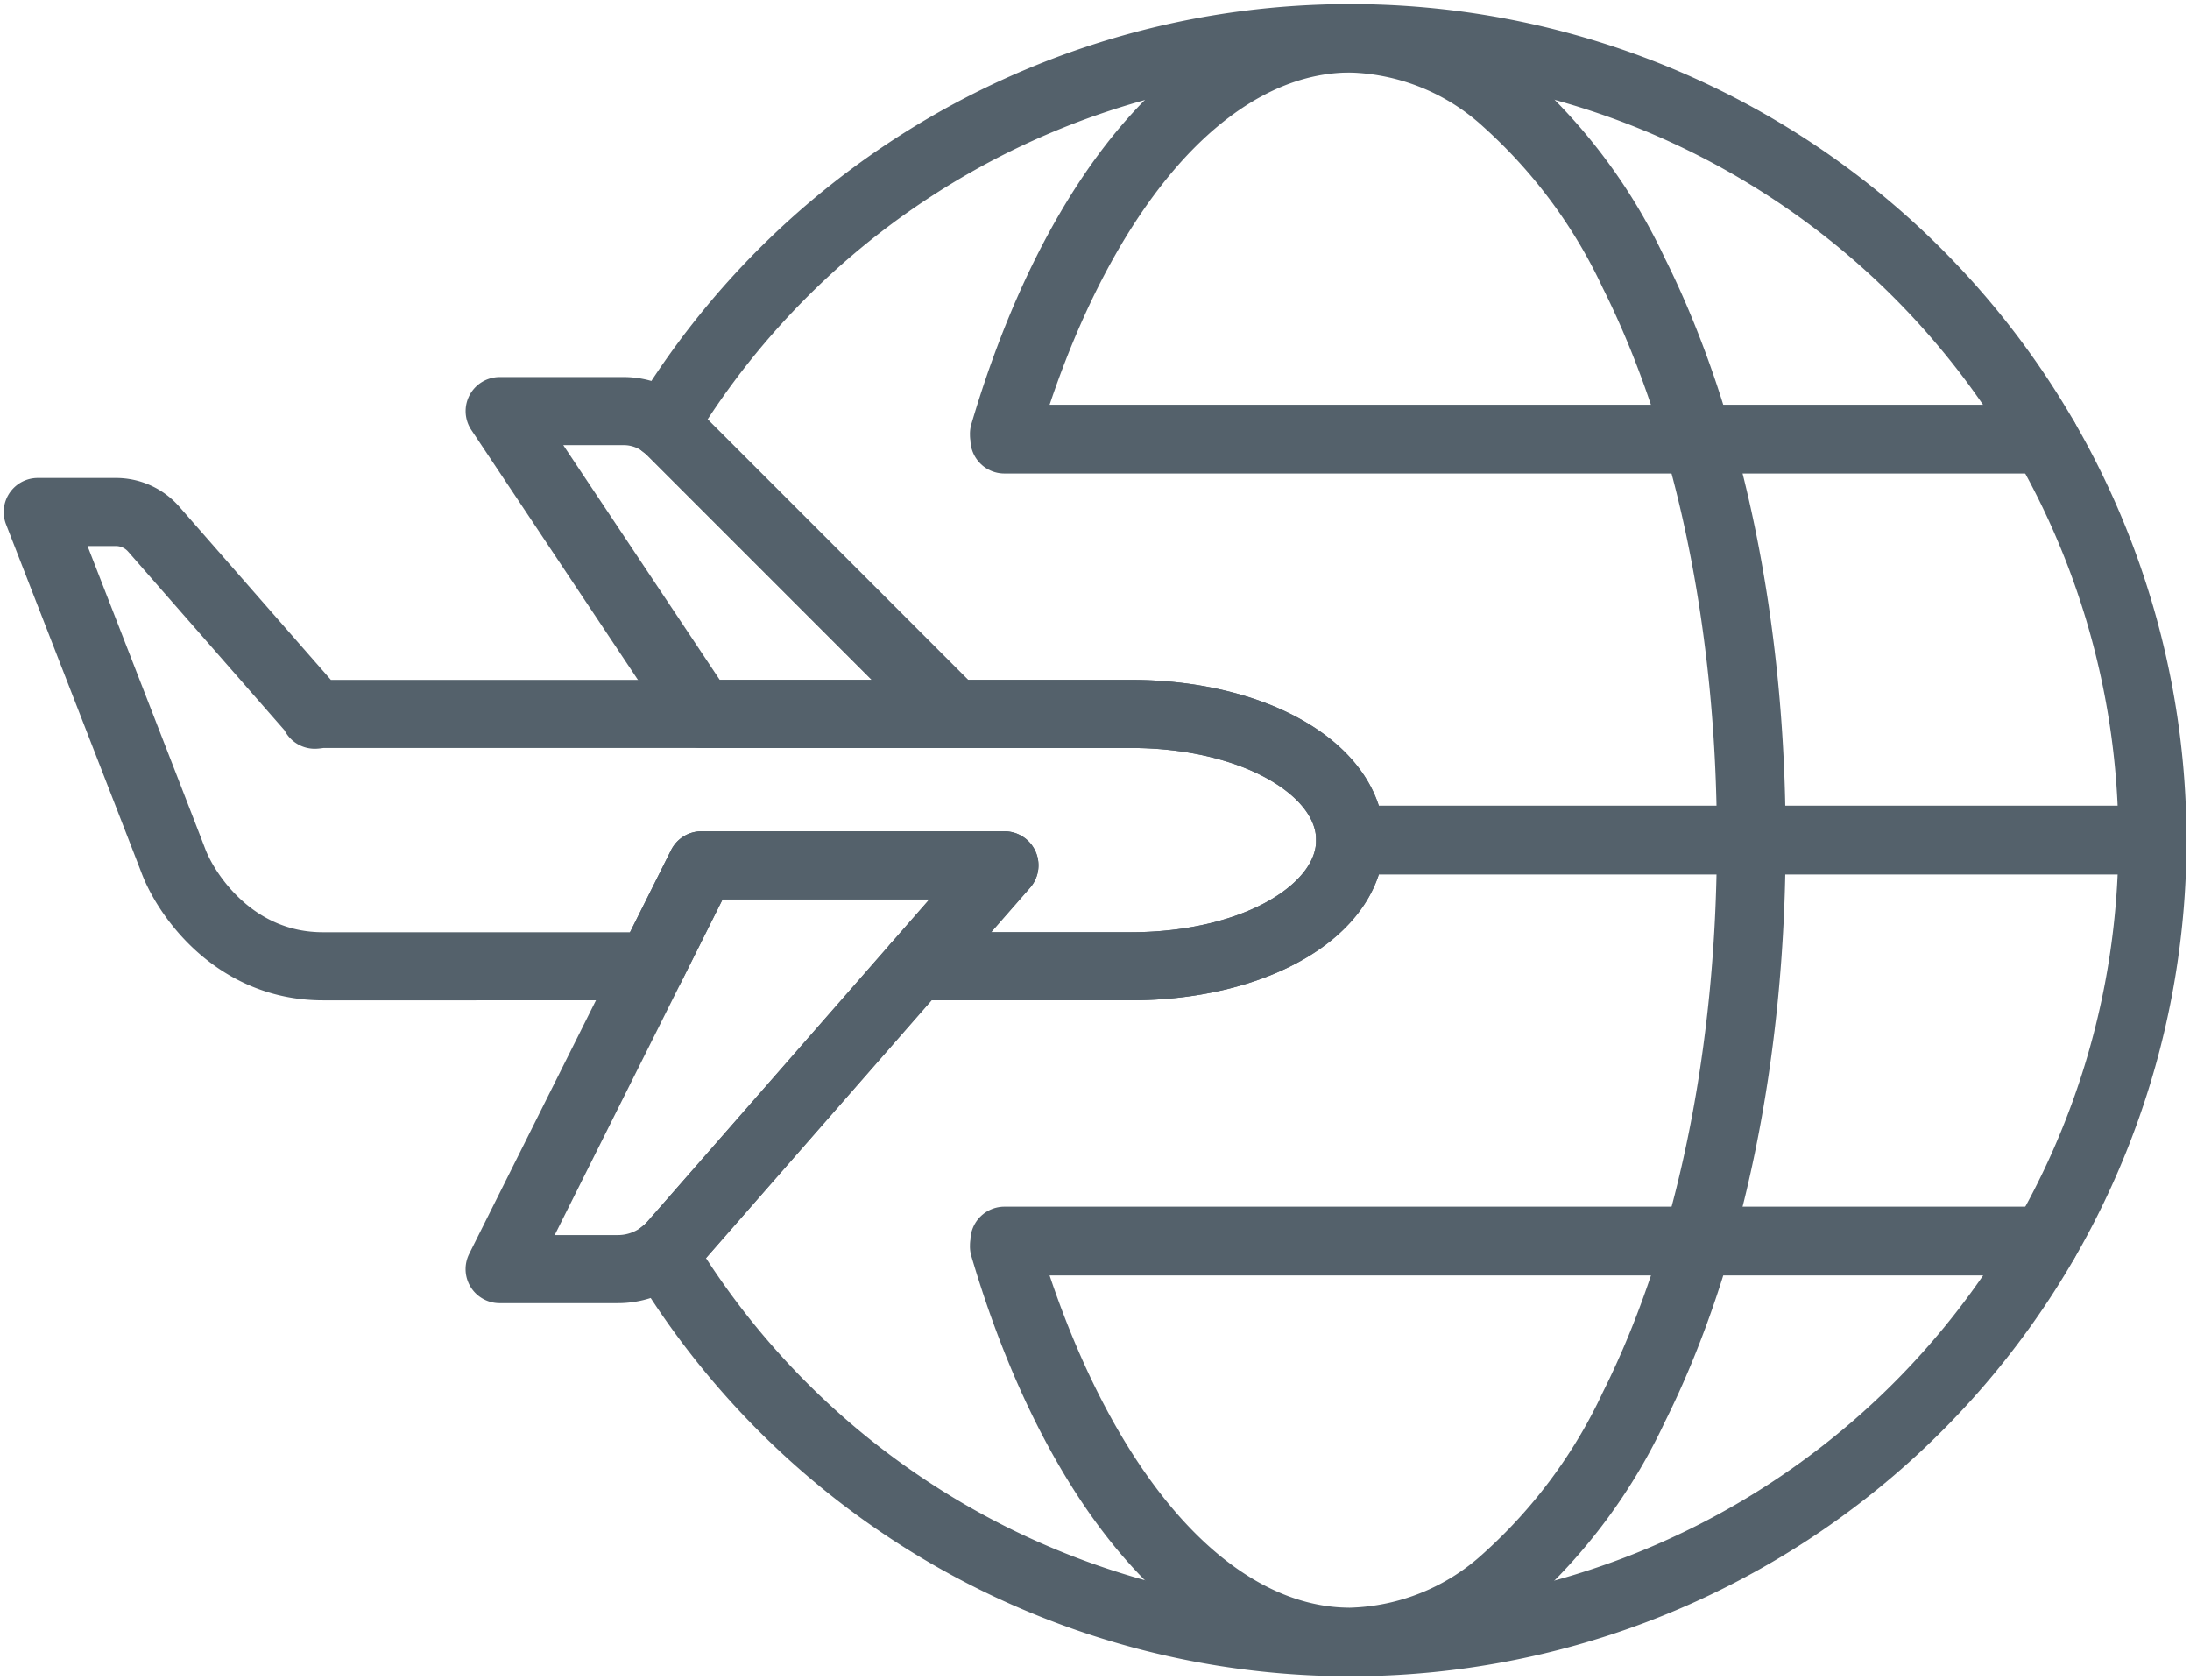 <svg xmlns="http://www.w3.org/2000/svg" xmlns:xlink="http://www.w3.org/1999/xlink" width="160.814" height="123.389" viewBox="0 0 160.814 123.389"><defs><style>.a,.c{fill:none;stroke:#54616b;stroke-width:5px;}.b{clip-path:url(#a);}.c{stroke-linecap:round;stroke-linejoin:round;}</style><clipPath id="a"><rect class="a" width="160.814" height="123.389"/></clipPath></defs><g transform="translate(0 0)"><g class="b" transform="translate(0 0)"><path class="c" d="M52.013,118.844c-5.232,0-10.367-2.773-14.856-8.019C32.8,105.737,29.149,98.454,26.59,89.764l.053-.014C29.2,98.434,32.848,105.71,37.2,110.792c4.478,5.232,9.6,8,14.817,8a17.6,17.6,0,0,0,11.446-4.625,39.316,39.316,0,0,0,9.352-12.61c5.559-11.118,8.623-25.9,8.623-41.634S78.369,29.406,72.81,18.288a39.316,39.316,0,0,0-9.352-12.61A17.6,17.6,0,0,0,52.013,1.053c-5.215,0-10.339,2.77-14.817,8-4.348,5.082-8,12.361-10.553,21.045l-.053-.014C29.146,21.4,32.8,14.109,37.157,9.019,41.646,3.775,46.781,1,52.013,1A17.656,17.656,0,0,1,63.491,5.636,39.41,39.41,0,0,1,72.86,18.265c5.562,11.127,8.626,25.922,8.626,41.656s-3.064,30.53-8.626,41.656a39.409,39.409,0,0,1-9.369,12.629A17.641,17.641,0,0,1,52.013,118.844Z" transform="translate(47.135 1.774)"/><rect class="c" width="58.894" height="0.055" transform="translate(99.148 61.667)"/><rect class="c" width="76.387" height="0.053" transform="translate(73.756 32.221)"/><rect class="c" width="76.387" height="0.053" transform="translate(73.756 91.115)"/><path class="c" d="M68.029,1.01a58.857,58.857,0,0,0-50.4,28.411,5.206,5.206,0,0,1,.491.4L38.932,50.638H51.906c9.211,0,16.123,4.151,16.123,9.266S61.116,69.17,51.906,69.17H36.151L18.3,89.577a5.2,5.2,0,0,1-.74.682A58.9,58.9,0,1,0,68.029,1.01Z" transform="translate(31.119 1.791)"/><path class="c" d="M46.594,33.128H28.058L13.233,10.888h9.1a4.864,4.864,0,0,1,3.444,1.425Z" transform="translate(23.458 19.302)"/><path class="c" d="M13.232,52.573,28.06,22.919H50.3L25.956,50.74a5.367,5.367,0,0,1-4.04,1.833Z" transform="translate(23.456 40.629)"/><path class="c" d="M81.249,28.389H21.942c-.208,0-.4.047-.6.058l.047-.058L9.512,14.817a3.678,3.678,0,0,0-2.767-1.256H1s9.019,23.155,9.97,25.65,4.486,7.711,10.971,7.711H46.036l3.707-7.414h22.24l-6.488,7.414H81.249c9.211,0,16.123-4.151,16.123-9.266S90.46,28.389,81.249,28.389Z" transform="translate(1.773 24.04)"/></g></g></svg>